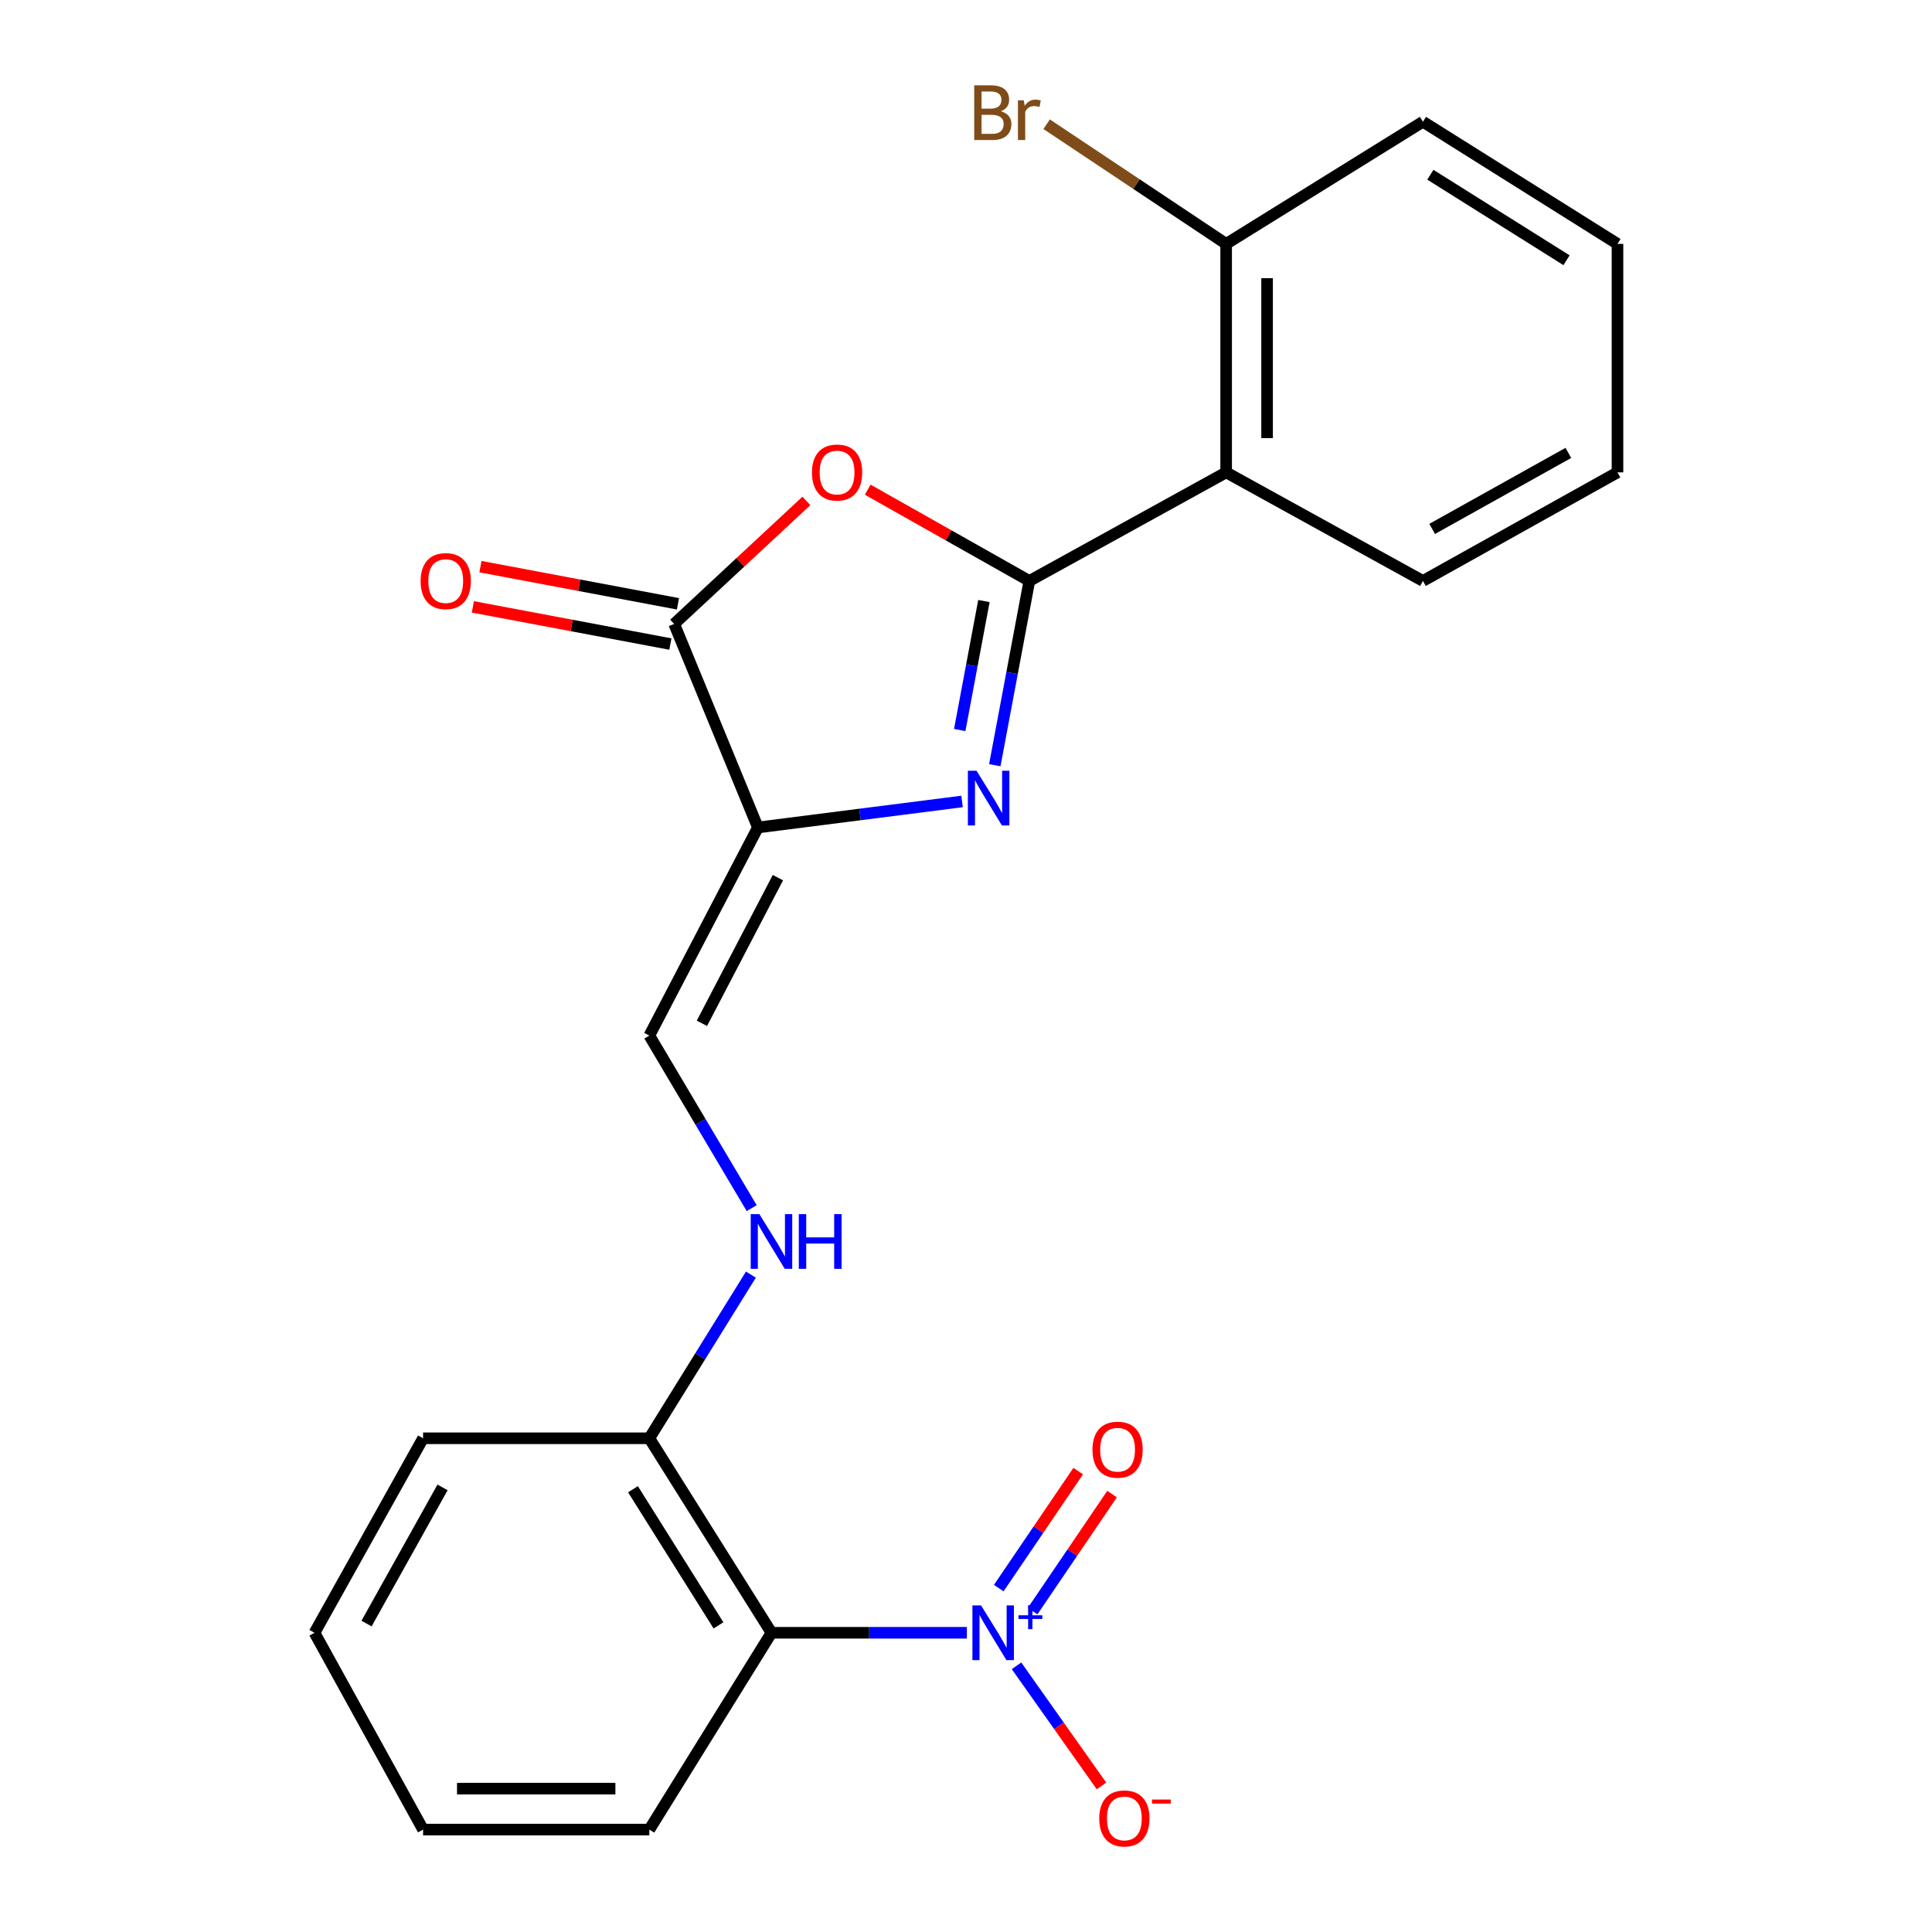 <?xml version='1.0' encoding='iso-8859-1'?>
<svg version='1.1' baseProfile='full'
              xmlns='http://www.w3.org/2000/svg'
                      xmlns:rdkit='http://www.rdkit.org/xml'
                      xmlns:xlink='http://www.w3.org/1999/xlink'
                  xml:space='preserve'
width='1000px' height='1000px' viewBox='0 0 1000 1000'>
<!-- END OF HEADER -->
<rect style='opacity:1.0;fill:#FFFFFF;stroke:none' width='1000' height='1000' x='0' y='0'> </rect>
<path class='bond-0' d='M 532.788,300.695 L 523.847,348.379' style='fill:none;fill-rule:evenodd;stroke:#000000;stroke-width:6px;stroke-linecap:butt;stroke-linejoin:miter;stroke-opacity:1' />
<path class='bond-0' d='M 523.847,348.379 L 514.906,396.064' style='fill:none;fill-rule:evenodd;stroke:#0000FF;stroke-width:6px;stroke-linecap:butt;stroke-linejoin:miter;stroke-opacity:1' />
<path class='bond-0' d='M 509.277,311.095 L 503.018,344.474' style='fill:none;fill-rule:evenodd;stroke:#000000;stroke-width:6px;stroke-linecap:butt;stroke-linejoin:miter;stroke-opacity:1' />
<path class='bond-0' d='M 503.018,344.474 L 496.759,377.853' style='fill:none;fill-rule:evenodd;stroke:#0000FF;stroke-width:6px;stroke-linecap:butt;stroke-linejoin:miter;stroke-opacity:1' />
<path class='bond-2' d='M 532.788,300.695 L 490.957,277.075' style='fill:none;fill-rule:evenodd;stroke:#000000;stroke-width:6px;stroke-linecap:butt;stroke-linejoin:miter;stroke-opacity:1' />
<path class='bond-2' d='M 490.957,277.075 L 449.126,253.455' style='fill:none;fill-rule:evenodd;stroke:#FF0000;stroke-width:6px;stroke-linecap:butt;stroke-linejoin:miter;stroke-opacity:1' />
<path class='bond-5' d='M 532.788,300.695 L 634.651,244.501' style='fill:none;fill-rule:evenodd;stroke:#000000;stroke-width:6px;stroke-linecap:butt;stroke-linejoin:miter;stroke-opacity:1' />
<path class='bond-1' d='M 497.965,414.835 L 445.126,421.57' style='fill:none;fill-rule:evenodd;stroke:#0000FF;stroke-width:6px;stroke-linecap:butt;stroke-linejoin:miter;stroke-opacity:1' />
<path class='bond-1' d='M 445.126,421.57 L 392.287,428.305' style='fill:none;fill-rule:evenodd;stroke:#000000;stroke-width:6px;stroke-linecap:butt;stroke-linejoin:miter;stroke-opacity:1' />
<path class='bond-7' d='M 392.287,428.305 L 336.093,536.018' style='fill:none;fill-rule:evenodd;stroke:#000000;stroke-width:6px;stroke-linecap:butt;stroke-linejoin:miter;stroke-opacity:1' />
<path class='bond-7' d='M 402.646,454.264 L 363.311,529.663' style='fill:none;fill-rule:evenodd;stroke:#000000;stroke-width:6px;stroke-linecap:butt;stroke-linejoin:miter;stroke-opacity:1' />
<path class='bond-23' d='M 392.287,428.305 L 348.949,322.946' style='fill:none;fill-rule:evenodd;stroke:#000000;stroke-width:6px;stroke-linecap:butt;stroke-linejoin:miter;stroke-opacity:1' />
<path class='bond-4' d='M 417.39,259.274 L 383.17,291.11' style='fill:none;fill-rule:evenodd;stroke:#FF0000;stroke-width:6px;stroke-linecap:butt;stroke-linejoin:miter;stroke-opacity:1' />
<path class='bond-4' d='M 383.17,291.11 L 348.949,322.946' style='fill:none;fill-rule:evenodd;stroke:#000000;stroke-width:6px;stroke-linecap:butt;stroke-linejoin:miter;stroke-opacity:1' />
<path class='bond-3' d='M 500.449,845.125 L 449.882,845.125' style='fill:none;fill-rule:evenodd;stroke:#0000FF;stroke-width:6px;stroke-linecap:butt;stroke-linejoin:miter;stroke-opacity:1' />
<path class='bond-3' d='M 449.882,845.125 L 399.315,845.125' style='fill:none;fill-rule:evenodd;stroke:#000000;stroke-width:6px;stroke-linecap:butt;stroke-linejoin:miter;stroke-opacity:1' />
<path class='bond-10' d='M 526.152,862.225 L 548.14,893.312' style='fill:none;fill-rule:evenodd;stroke:#0000FF;stroke-width:6px;stroke-linecap:butt;stroke-linejoin:miter;stroke-opacity:1' />
<path class='bond-10' d='M 548.14,893.312 L 570.128,924.399' style='fill:none;fill-rule:evenodd;stroke:#FF0000;stroke-width:6px;stroke-linecap:butt;stroke-linejoin:miter;stroke-opacity:1' />
<path class='bond-11' d='M 534.485,833.902 L 555.046,803.621' style='fill:none;fill-rule:evenodd;stroke:#0000FF;stroke-width:6px;stroke-linecap:butt;stroke-linejoin:miter;stroke-opacity:1' />
<path class='bond-11' d='M 555.046,803.621 L 575.607,773.339' style='fill:none;fill-rule:evenodd;stroke:#FF0000;stroke-width:6px;stroke-linecap:butt;stroke-linejoin:miter;stroke-opacity:1' />
<path class='bond-11' d='M 516.953,821.998 L 537.514,791.716' style='fill:none;fill-rule:evenodd;stroke:#0000FF;stroke-width:6px;stroke-linecap:butt;stroke-linejoin:miter;stroke-opacity:1' />
<path class='bond-11' d='M 537.514,791.716 L 558.075,761.435' style='fill:none;fill-rule:evenodd;stroke:#FF0000;stroke-width:6px;stroke-linecap:butt;stroke-linejoin:miter;stroke-opacity:1' />
<path class='bond-13' d='M 350.909,312.533 L 299.794,302.914' style='fill:none;fill-rule:evenodd;stroke:#000000;stroke-width:6px;stroke-linecap:butt;stroke-linejoin:miter;stroke-opacity:1' />
<path class='bond-13' d='M 299.794,302.914 L 248.678,293.294' style='fill:none;fill-rule:evenodd;stroke:#FF0000;stroke-width:6px;stroke-linecap:butt;stroke-linejoin:miter;stroke-opacity:1' />
<path class='bond-13' d='M 346.99,333.359 L 295.874,323.74' style='fill:none;fill-rule:evenodd;stroke:#000000;stroke-width:6px;stroke-linecap:butt;stroke-linejoin:miter;stroke-opacity:1' />
<path class='bond-13' d='M 295.874,323.74 L 244.759,314.121' style='fill:none;fill-rule:evenodd;stroke:#FF0000;stroke-width:6px;stroke-linecap:butt;stroke-linejoin:miter;stroke-opacity:1' />
<path class='bond-12' d='M 634.651,244.501 L 634.651,126.239' style='fill:none;fill-rule:evenodd;stroke:#000000;stroke-width:6px;stroke-linecap:butt;stroke-linejoin:miter;stroke-opacity:1' />
<path class='bond-12' d='M 655.842,226.762 L 655.842,143.978' style='fill:none;fill-rule:evenodd;stroke:#000000;stroke-width:6px;stroke-linecap:butt;stroke-linejoin:miter;stroke-opacity:1' />
<path class='bond-15' d='M 634.651,244.501 L 736.513,300.695' style='fill:none;fill-rule:evenodd;stroke:#000000;stroke-width:6px;stroke-linecap:butt;stroke-linejoin:miter;stroke-opacity:1' />
<path class='bond-6' d='M 399.315,845.125 L 336.093,744.452' style='fill:none;fill-rule:evenodd;stroke:#000000;stroke-width:6px;stroke-linecap:butt;stroke-linejoin:miter;stroke-opacity:1' />
<path class='bond-6' d='M 371.885,841.294 L 327.63,770.823' style='fill:none;fill-rule:evenodd;stroke:#000000;stroke-width:6px;stroke-linecap:butt;stroke-linejoin:miter;stroke-opacity:1' />
<path class='bond-16' d='M 399.315,845.125 L 336.093,946.987' style='fill:none;fill-rule:evenodd;stroke:#000000;stroke-width:6px;stroke-linecap:butt;stroke-linejoin:miter;stroke-opacity:1' />
<path class='bond-8' d='M 336.093,536.018 L 362.585,580.675' style='fill:none;fill-rule:evenodd;stroke:#000000;stroke-width:6px;stroke-linecap:butt;stroke-linejoin:miter;stroke-opacity:1' />
<path class='bond-8' d='M 362.585,580.675 L 389.077,625.332' style='fill:none;fill-rule:evenodd;stroke:#0000FF;stroke-width:6px;stroke-linecap:butt;stroke-linejoin:miter;stroke-opacity:1' />
<path class='bond-9' d='M 388.666,659.747 L 362.38,702.099' style='fill:none;fill-rule:evenodd;stroke:#0000FF;stroke-width:6px;stroke-linecap:butt;stroke-linejoin:miter;stroke-opacity:1' />
<path class='bond-9' d='M 362.38,702.099 L 336.093,744.452' style='fill:none;fill-rule:evenodd;stroke:#000000;stroke-width:6px;stroke-linecap:butt;stroke-linejoin:miter;stroke-opacity:1' />
<path class='bond-17' d='M 336.093,744.452 L 218.984,744.452' style='fill:none;fill-rule:evenodd;stroke:#000000;stroke-width:6px;stroke-linecap:butt;stroke-linejoin:miter;stroke-opacity:1' />
<path class='bond-14' d='M 634.651,126.239 L 588.2,95.266' style='fill:none;fill-rule:evenodd;stroke:#000000;stroke-width:6px;stroke-linecap:butt;stroke-linejoin:miter;stroke-opacity:1' />
<path class='bond-14' d='M 588.2,95.266 L 541.749,64.294' style='fill:none;fill-rule:evenodd;stroke:#7F4C19;stroke-width:6px;stroke-linecap:butt;stroke-linejoin:miter;stroke-opacity:1' />
<path class='bond-18' d='M 634.651,126.239 L 736.513,63.005' style='fill:none;fill-rule:evenodd;stroke:#000000;stroke-width:6px;stroke-linecap:butt;stroke-linejoin:miter;stroke-opacity:1' />
<path class='bond-19' d='M 736.513,300.695 L 837.209,244.501' style='fill:none;fill-rule:evenodd;stroke:#000000;stroke-width:6px;stroke-linecap:butt;stroke-linejoin:miter;stroke-opacity:1' />
<path class='bond-19' d='M 741.29,273.76 L 811.778,234.425' style='fill:none;fill-rule:evenodd;stroke:#000000;stroke-width:6px;stroke-linecap:butt;stroke-linejoin:miter;stroke-opacity:1' />
<path class='bond-25' d='M 336.093,946.987 L 218.984,946.987' style='fill:none;fill-rule:evenodd;stroke:#000000;stroke-width:6px;stroke-linecap:butt;stroke-linejoin:miter;stroke-opacity:1' />
<path class='bond-25' d='M 318.527,925.795 L 236.551,925.795' style='fill:none;fill-rule:evenodd;stroke:#000000;stroke-width:6px;stroke-linecap:butt;stroke-linejoin:miter;stroke-opacity:1' />
<path class='bond-22' d='M 218.984,744.452 L 162.791,845.125' style='fill:none;fill-rule:evenodd;stroke:#000000;stroke-width:6px;stroke-linecap:butt;stroke-linejoin:miter;stroke-opacity:1' />
<path class='bond-22' d='M 229.06,769.882 L 189.724,840.353' style='fill:none;fill-rule:evenodd;stroke:#000000;stroke-width:6px;stroke-linecap:butt;stroke-linejoin:miter;stroke-opacity:1' />
<path class='bond-24' d='M 736.513,63.005 L 837.209,126.239' style='fill:none;fill-rule:evenodd;stroke:#000000;stroke-width:6px;stroke-linecap:butt;stroke-linejoin:miter;stroke-opacity:1' />
<path class='bond-24' d='M 740.347,90.437 L 810.835,134.701' style='fill:none;fill-rule:evenodd;stroke:#000000;stroke-width:6px;stroke-linecap:butt;stroke-linejoin:miter;stroke-opacity:1' />
<path class='bond-21' d='M 837.209,244.501 L 837.209,126.239' style='fill:none;fill-rule:evenodd;stroke:#000000;stroke-width:6px;stroke-linecap:butt;stroke-linejoin:miter;stroke-opacity:1' />
<path class='bond-20' d='M 218.984,946.987 L 162.791,845.125' style='fill:none;fill-rule:evenodd;stroke:#000000;stroke-width:6px;stroke-linecap:butt;stroke-linejoin:miter;stroke-opacity:1' />
<path  class='atom-1' d='M 505.454 398.922
L 514.734 413.922
Q 515.654 415.402, 517.134 418.082
Q 518.614 420.762, 518.694 420.922
L 518.694 398.922
L 522.454 398.922
L 522.454 427.242
L 518.574 427.242
L 508.614 410.842
Q 507.454 408.922, 506.214 406.722
Q 505.014 404.522, 504.654 403.842
L 504.654 427.242
L 500.974 427.242
L 500.974 398.922
L 505.454 398.922
' fill='#0000FF'/>
<path  class='atom-3' d='M 420.269 244.581
Q 420.269 237.781, 423.629 233.981
Q 426.989 230.181, 433.269 230.181
Q 439.549 230.181, 442.909 233.981
Q 446.269 237.781, 446.269 244.581
Q 446.269 251.461, 442.869 255.381
Q 439.469 259.261, 433.269 259.261
Q 427.029 259.261, 423.629 255.381
Q 420.269 251.501, 420.269 244.581
M 433.269 256.061
Q 437.589 256.061, 439.909 253.181
Q 442.269 250.261, 442.269 244.581
Q 442.269 239.021, 439.909 236.221
Q 437.589 233.381, 433.269 233.381
Q 428.949 233.381, 426.589 236.181
Q 424.269 238.981, 424.269 244.581
Q 424.269 250.301, 426.589 253.181
Q 428.949 256.061, 433.269 256.061
' fill='#FF0000'/>
<path  class='atom-4' d='M 507.797 830.965
L 517.077 845.965
Q 517.997 847.445, 519.477 850.125
Q 520.957 852.805, 521.037 852.965
L 521.037 830.965
L 524.797 830.965
L 524.797 859.285
L 520.917 859.285
L 510.957 842.885
Q 509.797 840.965, 508.557 838.765
Q 507.357 836.565, 506.997 835.885
L 506.997 859.285
L 503.317 859.285
L 503.317 830.965
L 507.797 830.965
' fill='#0000FF'/>
<path  class='atom-4' d='M 527.173 836.07
L 532.163 836.07
L 532.163 830.816
L 534.38 830.816
L 534.38 836.07
L 539.502 836.07
L 539.502 837.971
L 534.38 837.971
L 534.38 843.251
L 532.163 843.251
L 532.163 837.971
L 527.173 837.971
L 527.173 836.07
' fill='#0000FF'/>
<path  class='atom-9' d='M 393.055 628.43
L 402.335 643.43
Q 403.255 644.91, 404.735 647.59
Q 406.215 650.27, 406.295 650.43
L 406.295 628.43
L 410.055 628.43
L 410.055 656.75
L 406.175 656.75
L 396.215 640.35
Q 395.055 638.43, 393.815 636.23
Q 392.615 634.03, 392.255 633.35
L 392.255 656.75
L 388.575 656.75
L 388.575 628.43
L 393.055 628.43
' fill='#0000FF'/>
<path  class='atom-9' d='M 413.455 628.43
L 417.295 628.43
L 417.295 640.47
L 431.775 640.47
L 431.775 628.43
L 435.615 628.43
L 435.615 656.75
L 431.775 656.75
L 431.775 643.67
L 417.295 643.67
L 417.295 656.75
L 413.455 656.75
L 413.455 628.43
' fill='#0000FF'/>
<path  class='atom-11' d='M 568.965 941.216
Q 568.965 934.416, 572.325 930.616
Q 575.685 926.816, 581.965 926.816
Q 588.245 926.816, 591.605 930.616
Q 594.965 934.416, 594.965 941.216
Q 594.965 948.096, 591.565 952.016
Q 588.165 955.896, 581.965 955.896
Q 575.725 955.896, 572.325 952.016
Q 568.965 948.136, 568.965 941.216
M 581.965 952.696
Q 586.285 952.696, 588.605 949.816
Q 590.965 946.896, 590.965 941.216
Q 590.965 935.656, 588.605 932.856
Q 586.285 930.016, 581.965 930.016
Q 577.645 930.016, 575.285 932.816
Q 572.965 935.616, 572.965 941.216
Q 572.965 946.936, 575.285 949.816
Q 577.645 952.696, 581.965 952.696
' fill='#FF0000'/>
<path  class='atom-11' d='M 596.285 931.438
L 605.974 931.438
L 605.974 933.55
L 596.285 933.55
L 596.285 931.438
' fill='#FF0000'/>
<path  class='atom-12' d='M 565.457 750.36
Q 565.457 743.56, 568.817 739.76
Q 572.177 735.96, 578.457 735.96
Q 584.737 735.96, 588.097 739.76
Q 591.457 743.56, 591.457 750.36
Q 591.457 757.24, 588.057 761.16
Q 584.657 765.04, 578.457 765.04
Q 572.217 765.04, 568.817 761.16
Q 565.457 757.28, 565.457 750.36
M 578.457 761.84
Q 582.777 761.84, 585.097 758.96
Q 587.457 756.04, 587.457 750.36
Q 587.457 744.8, 585.097 742
Q 582.777 739.16, 578.457 739.16
Q 574.137 739.16, 571.777 741.96
Q 569.457 744.76, 569.457 750.36
Q 569.457 756.08, 571.777 758.96
Q 574.137 761.84, 578.457 761.84
' fill='#FF0000'/>
<path  class='atom-14' d='M 217.711 300.775
Q 217.711 293.975, 221.071 290.175
Q 224.431 286.375, 230.711 286.375
Q 236.991 286.375, 240.351 290.175
Q 243.711 293.975, 243.711 300.775
Q 243.711 307.655, 240.311 311.575
Q 236.911 315.455, 230.711 315.455
Q 224.471 315.455, 221.071 311.575
Q 217.711 307.695, 217.711 300.775
M 230.711 312.255
Q 235.031 312.255, 237.351 309.375
Q 239.711 306.455, 239.711 300.775
Q 239.711 295.215, 237.351 292.415
Q 235.031 289.575, 230.711 289.575
Q 226.391 289.575, 224.031 292.375
Q 221.711 295.175, 221.711 300.775
Q 221.711 306.495, 224.031 309.375
Q 226.391 312.255, 230.711 312.255
' fill='#FF0000'/>
<path  class='atom-15' d='M 518.008 57.599
Q 520.728 58.359, 522.088 60.039
Q 523.488 61.679, 523.488 64.119
Q 523.488 68.039, 520.968 70.279
Q 518.488 72.479, 513.768 72.479
L 504.248 72.479
L 504.248 44.159
L 512.608 44.159
Q 517.448 44.159, 519.888 46.119
Q 522.328 48.079, 522.328 51.679
Q 522.328 55.959, 518.008 57.599
M 508.048 47.359
L 508.048 56.239
L 512.608 56.239
Q 515.408 56.239, 516.848 55.119
Q 518.328 53.959, 518.328 51.679
Q 518.328 47.359, 512.608 47.359
L 508.048 47.359
M 513.768 69.279
Q 516.528 69.279, 518.008 67.959
Q 519.488 66.639, 519.488 64.119
Q 519.488 61.799, 517.848 60.639
Q 516.248 59.439, 513.168 59.439
L 508.048 59.439
L 508.048 69.279
L 513.768 69.279
' fill='#7F4C19'/>
<path  class='atom-15' d='M 529.928 51.919
L 530.368 54.759
Q 532.528 51.559, 536.048 51.559
Q 537.168 51.559, 538.688 51.959
L 538.088 55.319
Q 536.368 54.919, 535.408 54.919
Q 533.728 54.919, 532.608 55.599
Q 531.528 56.239, 530.648 57.799
L 530.648 72.479
L 526.888 72.479
L 526.888 51.919
L 529.928 51.919
' fill='#7F4C19'/>
</svg>
